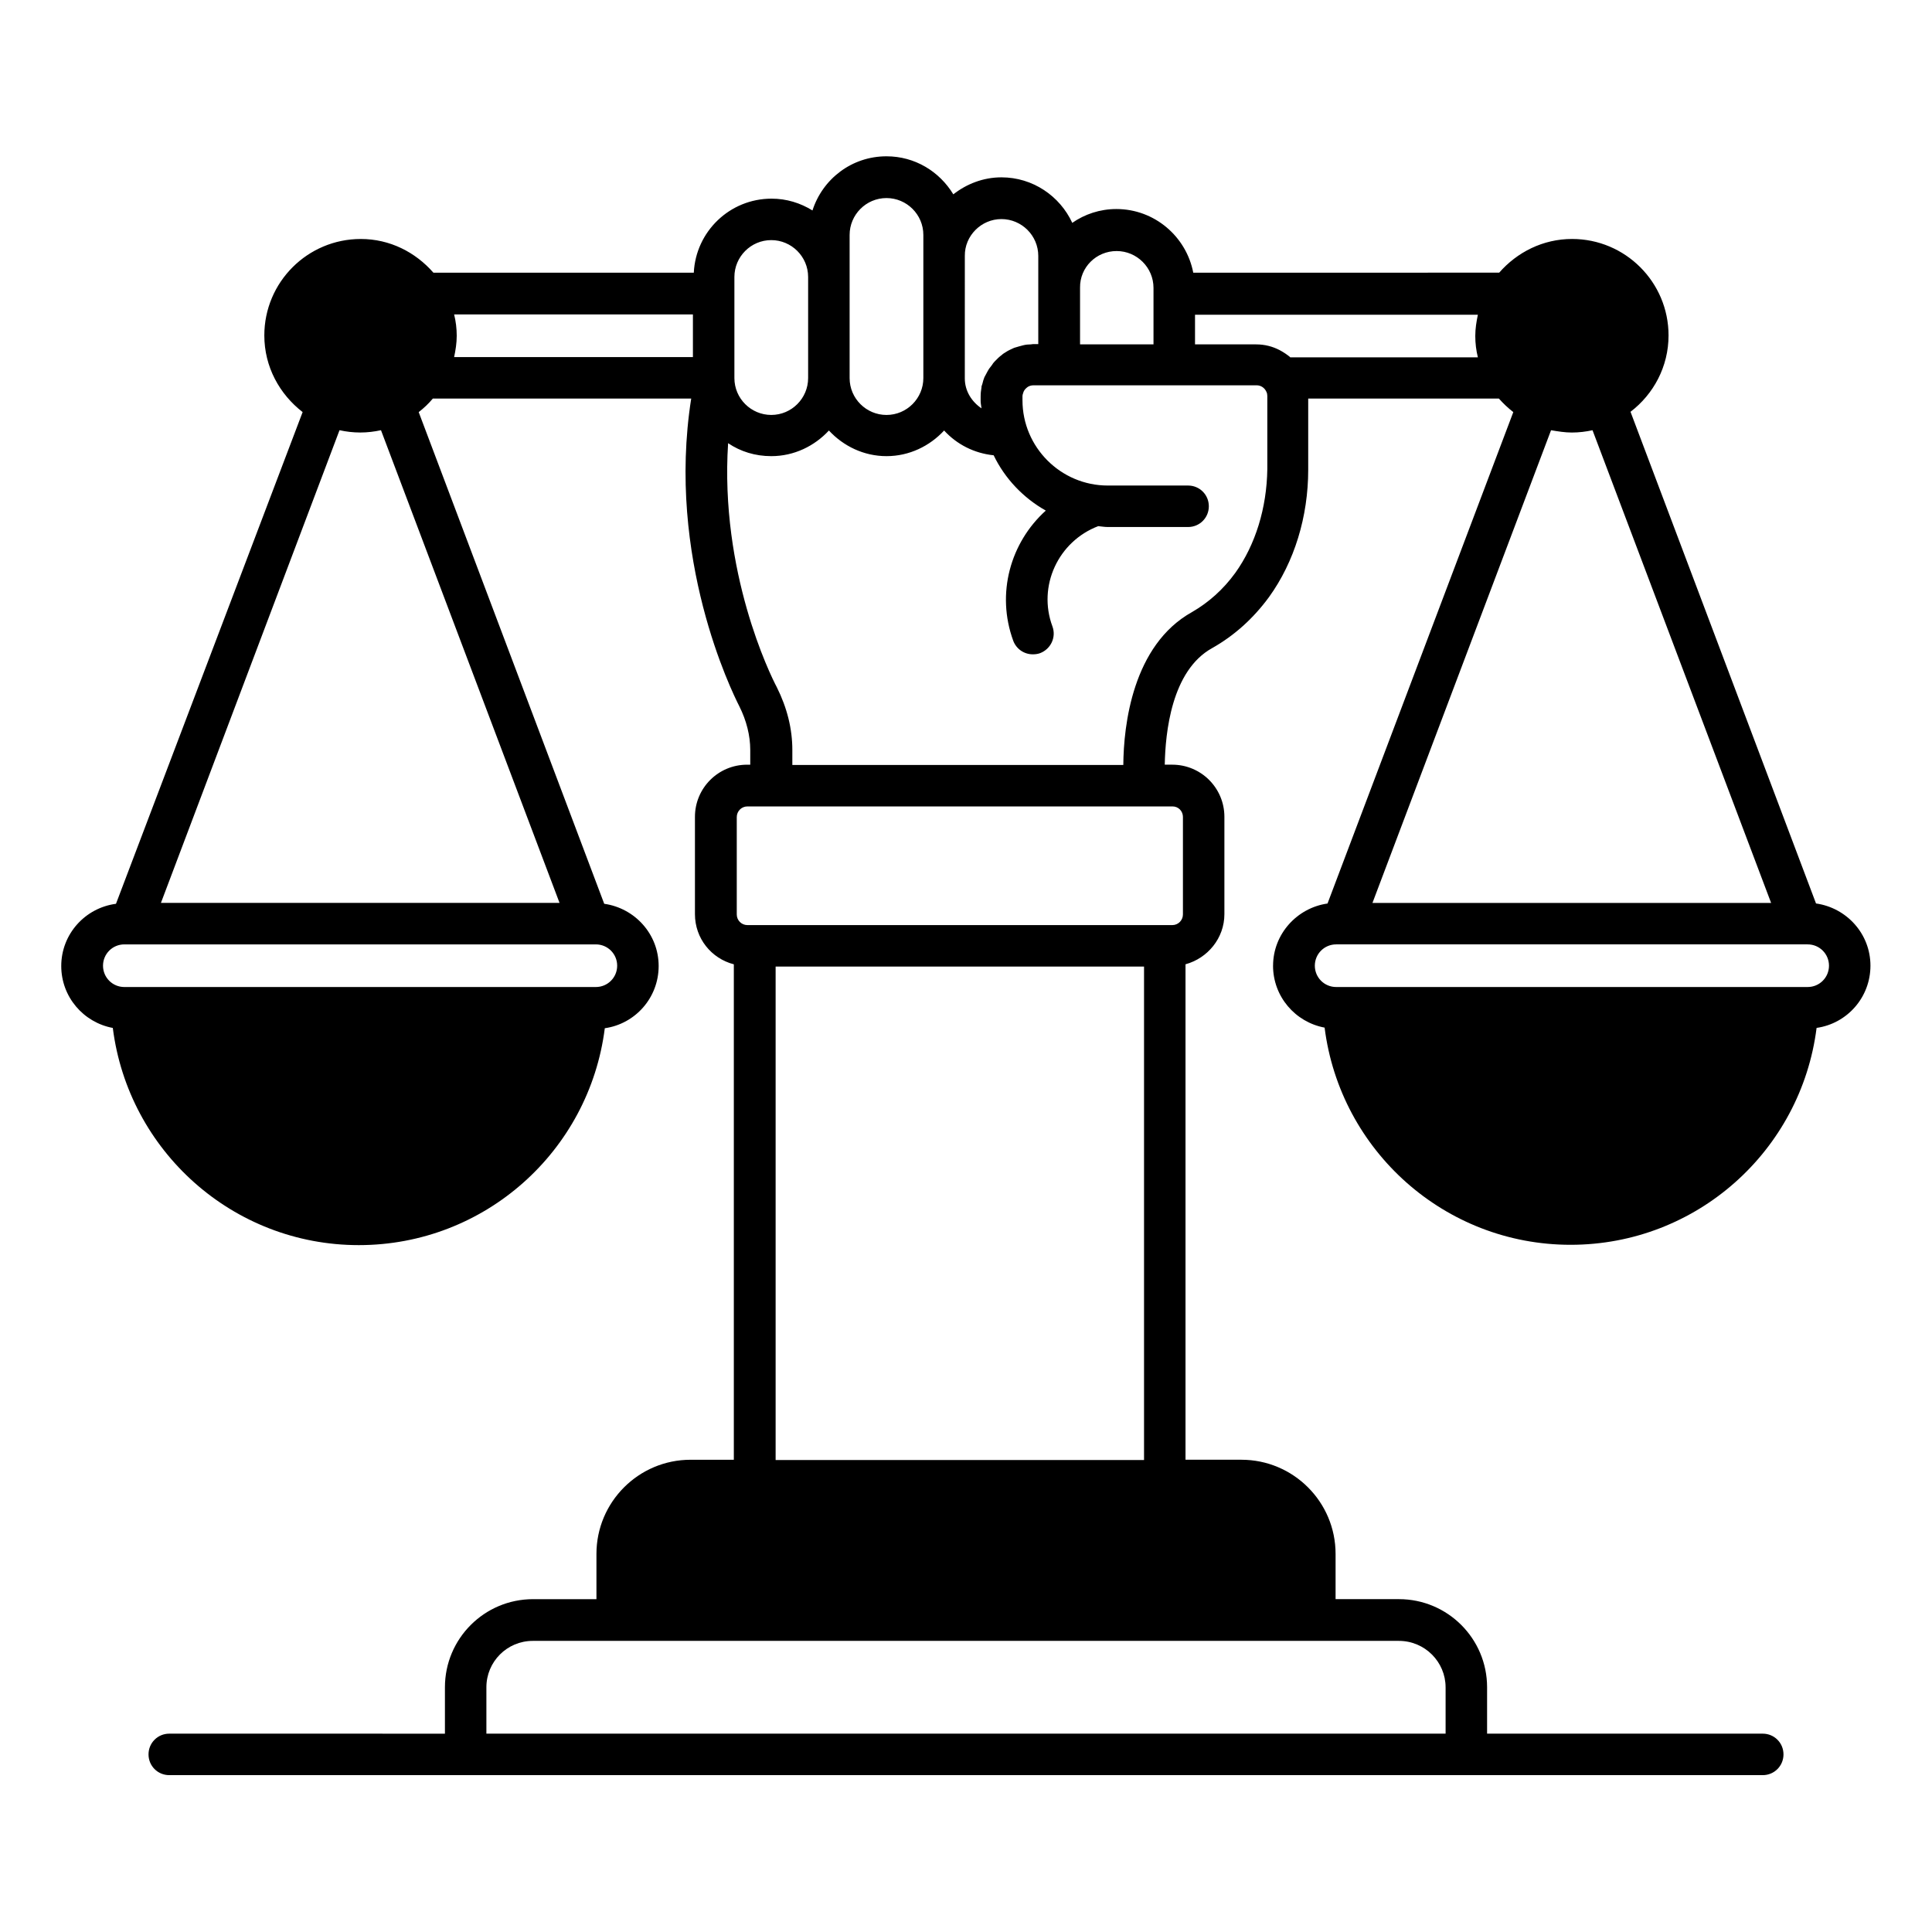 <?xml version="1.0" encoding="UTF-8"?>
<!-- Uploaded to: SVG Repo, www.svgrepo.com, Generator: SVG Repo Mixer Tools -->
<svg fill="#000000" width="800px" height="800px" version="1.1" viewBox="144 144 512 512" xmlns="http://www.w3.org/2000/svg">
 <path d="m481.37 399.92c0 8.168 5.879 14.961 13.664 16.41 4.121 32.594 31.832 57.555 65.191 57.555 33.359 0 61.066-24.887 65.191-57.48 8.09-1.145 14.273-8.09 14.273-16.488 0-8.473-6.336-15.344-14.426-16.488l-49.16-130.3c6.106-4.656 10.078-11.984 10.078-20.23 0-14.121-11.449-25.57-25.57-25.57-7.711 0-14.578 3.512-19.312 8.93l-81.074 0.008c-1.832-9.543-10.23-16.871-20.383-16.871-4.352 0-8.398 1.375-11.68 3.664-3.281-7.098-10.457-12.062-18.777-12.062-4.809 0-9.238 1.754-12.746 4.504-3.664-6.031-10.152-10.078-17.711-10.078-9.238 0-16.945 6.031-19.617 14.352-3.207-1.984-6.871-3.129-10.84-3.129-11.07 0-20.074 8.703-20.609 19.617h-69.008c-4.734-5.418-11.527-8.93-19.238-8.93-14.121 0-25.57 11.449-25.57 25.57 0 8.32 4.047 15.574 10.152 20.305l-49.465 130.31c-8.168 1.07-14.504 8.016-14.504 16.488 0 8.168 5.879 14.961 13.664 16.41 4.121 32.594 31.832 57.555 65.191 57.555 33.359 0 61.066-24.887 65.191-57.48 8.09-1.145 14.273-8.09 14.273-16.488 0-8.473-6.336-15.344-14.426-16.488l-49.164-130.3c1.375-1.07 2.594-2.215 3.742-3.586h68.473c-6.641 42.289 10.762 77.633 12.746 81.527 1.91 3.816 2.902 7.785 2.902 11.602v3.894h-0.84c-7.633 0-13.816 6.184-13.816 13.816v25.801c0 6.414 4.352 11.754 10.305 13.281v131.3h-11.449c-13.816 0-24.961 11.223-24.961 24.961v11.984h-16.793c-12.902 0-23.359 10.457-23.359 23.359v12.289l-73.055-0.004c-3.055 0-5.496 2.441-5.496 5.496 0 3.055 2.441 5.496 5.496 5.496h422.29c3.055 0 5.496-2.441 5.496-5.496 0-3.055-2.441-5.496-5.496-5.496h-73.051v-12.289c0-12.902-10.457-23.359-23.359-23.359h-16.793v-11.984c0-13.816-11.223-24.961-24.961-24.961h-14.809v-131.3c5.879-1.602 10.305-6.945 10.305-13.281v-25.801c0-7.633-6.184-13.816-13.816-13.816h-1.988c0.152-8.398 1.754-24.961 12.594-30.914 5.801-3.281 10.84-7.785 15.039-13.512 6.719-9.312 10.383-21.297 10.383-33.738v-18.859h50.535c1.145 1.297 2.441 2.519 3.816 3.586l-49.234 130.23c-8.094 1.148-14.43 8.094-14.43 16.492zm147.33 0c0 3.129-2.519 5.648-5.648 5.648h-124.96c-3.129 0-5.648-2.519-5.648-5.648s2.519-5.648 5.648-5.648h124.96c3.129 0 5.648 2.519 5.648 5.648zm-188.78-189.39c5.344 0 9.77 4.352 9.77 9.77v14.961h-19.465v-15.035c-0.074-5.344 4.273-9.695 9.695-9.695zm-30.535-8.473c5.344 0 9.77 4.352 9.77 9.77v23.359h-1.375c-0.23 0-0.383 0.078-0.609 0.078-0.688 0-1.375 0.078-1.984 0.23-0.383 0.078-0.762 0.23-1.145 0.305-0.457 0.152-0.84 0.23-1.297 0.383-0.383 0.152-0.762 0.383-1.145 0.535-0.383 0.152-0.688 0.383-1.07 0.609-0.383 0.23-0.762 0.457-1.07 0.762-0.305 0.23-0.609 0.457-0.918 0.762-0.305 0.305-0.609 0.609-0.918 0.918-0.305 0.305-0.535 0.609-0.762 0.992-0.23 0.305-0.535 0.688-0.762 0.992-0.23 0.383-0.457 0.762-0.688 1.223-0.152 0.305-0.383 0.688-0.535 0.992-0.23 0.535-0.383 1.145-0.535 1.754-0.078 0.23-0.152 0.457-0.23 0.688v0.078 0.152c-0.152 0.84-0.23 1.602-0.23 2.519v1.145c0 0.609 0.152 1.223 0.23 1.91-2.594-1.754-4.426-4.582-4.426-7.938l0.004-32.449c-0.074-5.344 4.352-9.77 9.695-9.77zm-40.227 4.199c0-5.344 4.352-9.77 9.77-9.77 5.344 0 9.77 4.352 9.77 9.77v37.941c0 5.344-4.352 9.77-9.77 9.77-5.344 0-9.77-4.352-9.77-9.77zm-30.535 11.145c0-5.344 4.352-9.77 9.77-9.77 5.344 0 9.77 4.352 9.77 9.77v26.793c0 5.344-4.352 9.77-9.77 9.77-5.344 0-9.77-4.352-9.77-9.77zm-31.066 182.52c0 3.129-2.519 5.648-5.648 5.648h-124.96c-3.129 0-5.648-2.519-5.648-5.648s2.519-5.648 5.648-5.648h124.96c3.129 0 5.648 2.519 5.648 5.648zm-15.27-16.641h-105.64l47.328-125.27c1.754 0.383 3.586 0.609 5.496 0.609s3.742-0.23 5.496-0.609zm-27.938-155.95h63.281v11.297h-63.281c0.383-1.832 0.688-3.664 0.688-5.648 0-1.906-0.23-3.816-0.688-5.648zm262.75 363.81v12.289h-254.2v-12.289c0-6.793 5.496-12.289 12.289-12.289h229.54c6.871 0 12.367 5.57 12.367 12.289zm-177.55-60.305v-130.68h97.633v130.76h-97.633zm107.94-170.3v25.801c0 1.527-1.223 2.824-2.824 2.824h-112.59c-1.527 0-2.824-1.223-2.824-2.824v-25.801c0-1.527 1.223-2.824 2.824-2.824h6.336 0.078 98.848 0.078 7.328c1.527 0 2.75 1.219 2.75 2.824zm13.891-64.734c-3.207 4.426-7.098 7.863-11.449 10.383-15.801 8.777-18.168 30.074-18.242 40.535h-87.711v-3.973c0-5.574-1.375-11.145-4.121-16.641-1.754-3.281-15.113-30.535-12.902-64.656 3.281 2.215 7.176 3.434 11.449 3.434 6.031 0 11.449-2.672 15.266-6.793 3.816 4.121 9.238 6.793 15.266 6.793 6.031 0 11.449-2.672 15.266-6.793 3.359 3.664 7.938 6.031 13.129 6.566 2.977 6.184 7.863 11.297 13.816 14.656-9.391 8.473-13.207 21.984-8.625 34.504 0.84 2.215 2.902 3.586 5.191 3.586 0.609 0 1.297-0.078 1.91-0.305 2.824-1.07 4.352-4.199 3.281-7.098-3.969-10.688 1.527-22.52 12.137-26.566 0.84 0.078 1.68 0.23 2.519 0.23h21.297c3.055 0 5.496-2.441 5.496-5.496 0-3.055-2.441-5.496-5.496-5.496h-21.297c-12.441 0-22.594-10.152-22.594-22.594v-1.145c0-0.23 0.078-0.457 0.152-0.688 0.152-0.609 0.457-1.07 0.918-1.449 0 0 0.078 0 0.078-0.078 0.457-0.383 1.07-0.609 1.754-0.609h59.16c1.145 0 2.137 0.688 2.594 1.754 0.152 0.305 0.23 0.688 0.23 1.07v19.391c-0.152 10.301-3.129 19.996-8.473 27.477zm14.504-57.176c-0.84-0.688-1.754-1.297-2.75-1.832-1.91-0.992-3.969-1.527-6.258-1.527h-16.184v-7.863h74.961c-0.383 1.832-0.688 3.664-0.688 5.648 0 1.91 0.23 3.816 0.688 5.648l-49.77 0.004zm74.656 20c1.91 0 3.742-0.23 5.496-0.609l47.328 125.27h-105.65l47.328-125.27c1.832 0.305 3.664 0.609 5.496 0.609z"/>
</svg>